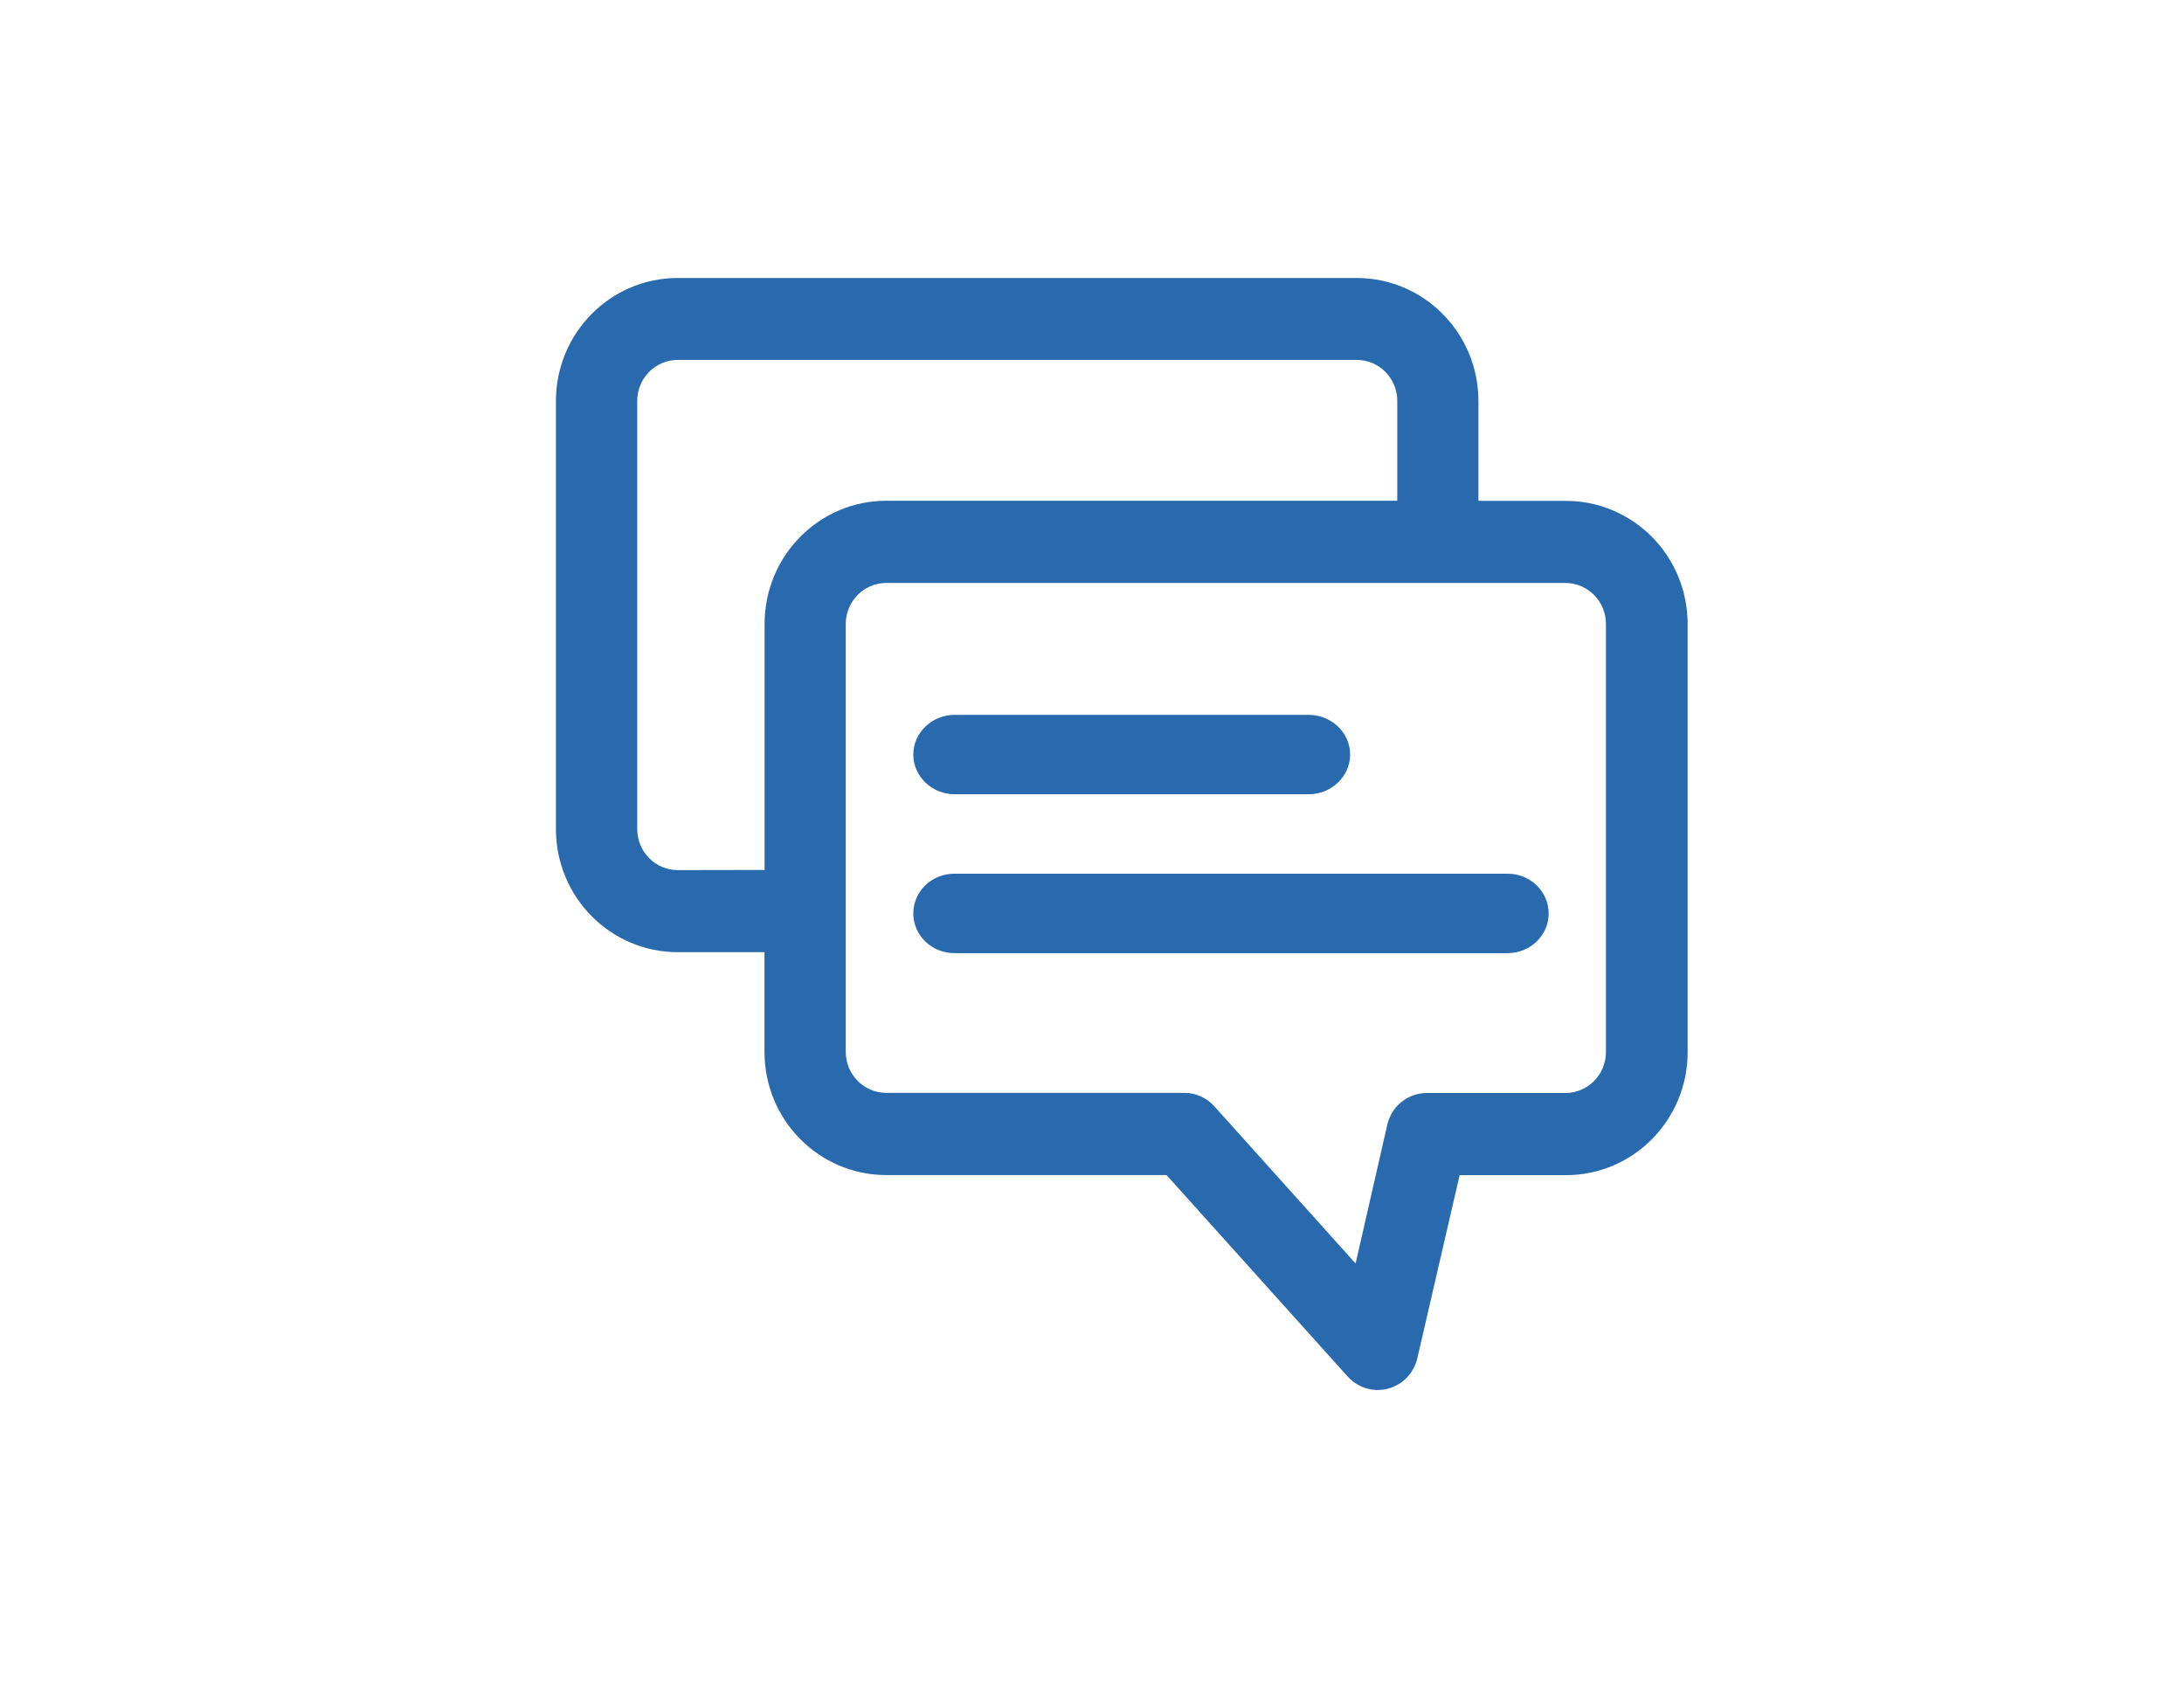 <?xml version="1.0" encoding="UTF-8"?>
<svg width="110px" height="85px" viewBox="0 0 110 85" version="1.1" xmlns="http://www.w3.org/2000/svg" xmlns:xlink="http://www.w3.org/1999/xlink">
    <title>icon-aktuelles</title>
    <g id="Page-1" stroke="none" stroke-width="1" fill="none" fill-rule="evenodd">
        <g id="Group-4" transform="translate(28, 14)" fill="#2969AE">
            <path d="M50.843,11.225 L46.463,11.225 L46.463,6.198 C46.463,2.776 43.717,0 40.333,0 L6.131,0 C2.746,0 0,2.776 0,6.198 L0,27.753 C0,31.175 2.746,33.951 6.131,33.951 L10.505,33.951 L10.505,38.978 C10.505,42.4 13.248,45.176 16.635,45.176 L30.754,45.176 L39.88,55.325 L39.883,55.325 C40.394,55.893 41.173,56.127 41.908,55.933 C42.645,55.739 43.212,55.15 43.385,54.402 L45.516,45.181 L50.869,45.181 C54.257,45.181 57,42.408 57,38.983 L57,17.423 C57,15.774 56.351,14.192 55.196,13.03 C54.039,11.868 52.474,11.217 50.843,11.225 L50.843,11.225 Z M6.138,29.819 C5.008,29.819 4.095,28.893 4.095,27.753 L4.095,6.19 C4.095,5.05 5.008,4.124 6.138,4.124 L40.332,4.124 C41.461,4.124 42.376,5.05 42.376,6.19 L42.376,11.218 L16.641,11.218 C13.256,11.218 10.51,13.994 10.51,17.415 L10.51,29.811 L6.138,29.819 Z M52.886,38.978 C52.886,40.119 51.971,41.044 50.843,41.044 L43.861,41.044 C42.908,41.044 42.083,41.709 41.871,42.647 L40.277,49.631 L33.172,41.725 C32.789,41.289 32.238,41.039 31.661,41.037 L16.64,41.037 C15.512,41.037 14.597,40.111 14.597,38.971 L14.597,17.424 C14.597,16.283 15.512,15.358 16.64,15.358 L50.843,15.358 C51.971,15.358 52.886,16.283 52.886,17.424 L52.886,38.978 Z" id="Fill-1"></path>
            <path d="M20.095,26 L37.905,26 C39.061,26 40,25.104 40,24 C40,22.896 39.061,22 37.905,22 L20.095,22 C18.939,22 18,22.896 18,24 C18,25.104 18.939,26 20.095,26 Z" id="Fill-2"></path>
            <path d="M47.935,30 L20.065,30 C18.925,30 18,30.896 18,32 C18,33.104 18.925,34 20.065,34 L47.935,34 C49.075,34 50,33.104 50,32 C50,30.896 49.075,30 47.935,30 Z" id="Fill-3"></path>
        </g>
    </g>
</svg>